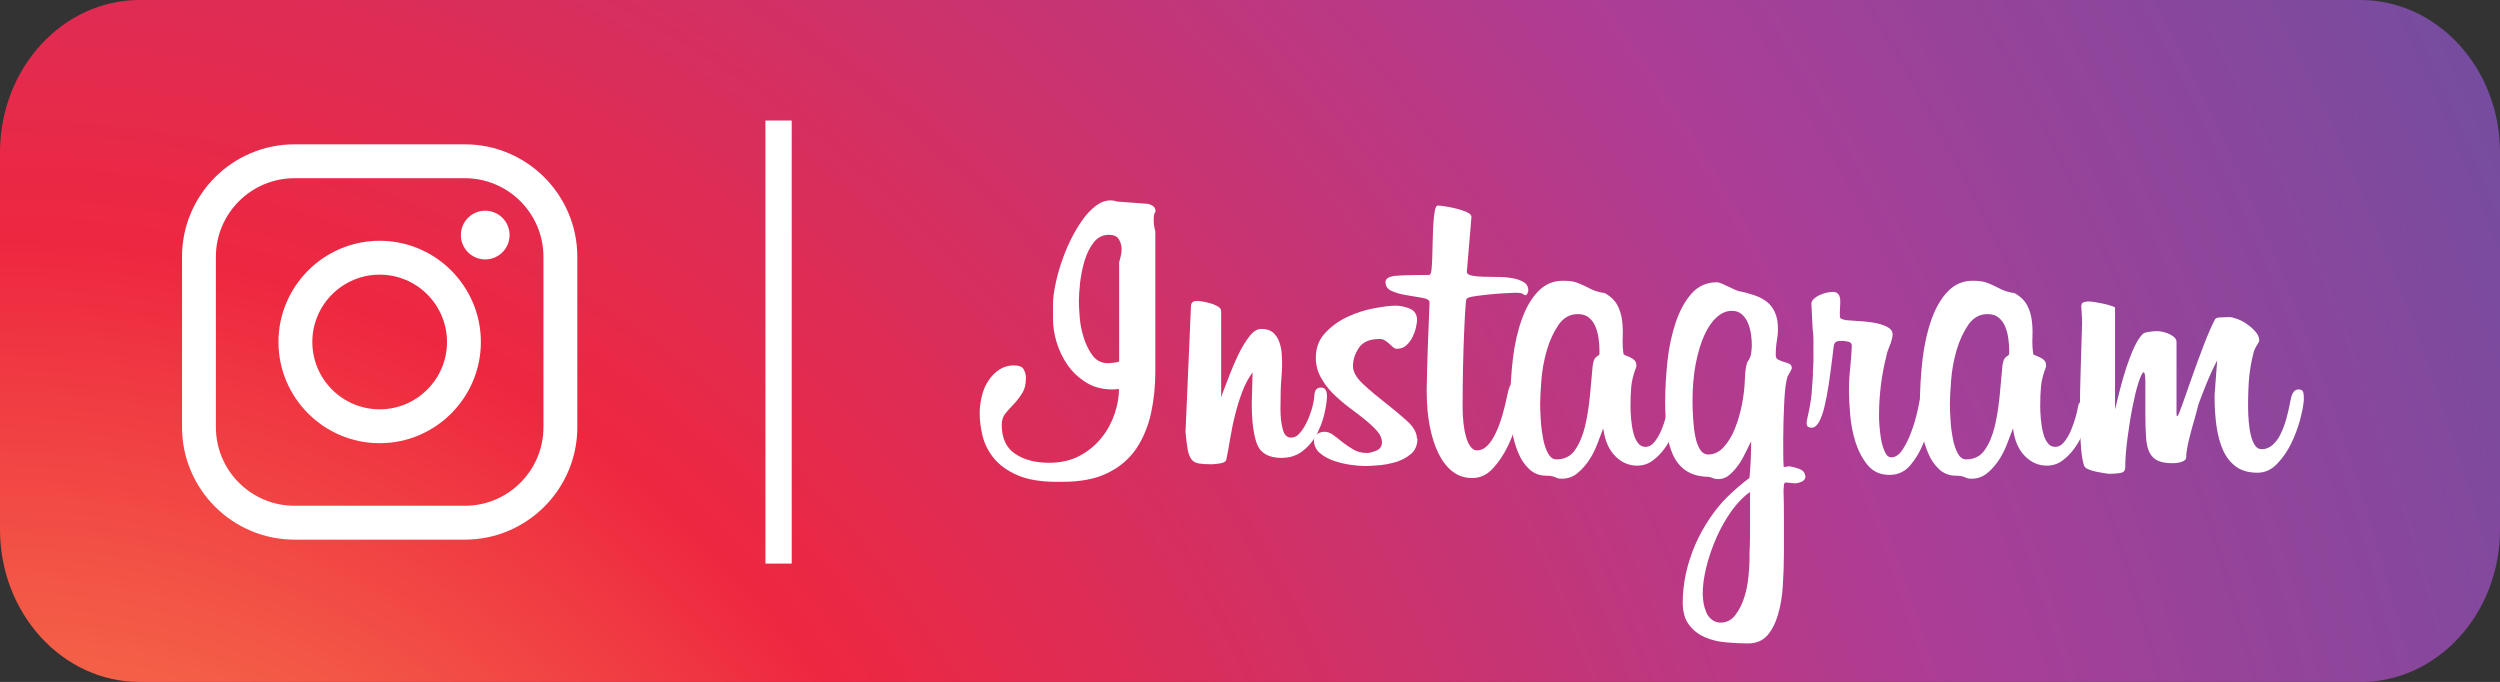 <?xml version="1.0" encoding="UTF-8"?>
<svg id="_Слой_2" data-name="Слой 2" xmlns="http://www.w3.org/2000/svg" xmlns:xlink="http://www.w3.org/1999/xlink" viewBox="0 0 183.78 50.13">
  <rect x="0" y="0" width="183.78" height="50.13" fill="#333333" stroke="none"/>
  <defs>
    <style>
      .cls-1 {
        fill: url(#radial-gradient);
      }

      .cls-2 {
        fill: #fff;
      }
    </style>
    <radialGradient id="radial-gradient" cx="-64.22" cy="100.79" fx="-64.22" fy="100.79" r="251.73" gradientTransform="translate(59.1) scale(.92 1)" gradientUnits="userSpaceOnUse">
      <stop offset="0" stop-color="#fec053"/>
      <stop offset=".33" stop-color="#ee2740"/>
      <stop offset=".65" stop-color="#ac3d96"/>
      <stop offset="1" stop-color="#5755a5"/>
    </radialGradient>
  </defs>
  <g id="Layer_1" data-name="Layer 1">
    <g>
      <path class="cls-1" d="M173.51,50.13H10.27c-5.67,0-10.27-5.02-10.27-11.21V11.21C0,5.02,4.6,0,10.27,0h163.24c5.67,0,10.27,5.02,10.27,11.21v27.72c0,6.19-4.6,11.21-10.27,11.21Z"/>
      <g>
        <g>
          <path class="cls-2" d="M34.17,39.67h-12.52c-4.56,0-8.27-3.71-8.27-8.27v-12.52c0-4.56,3.71-8.27,8.27-8.27h12.52c4.56,0,8.27,3.71,8.27,8.27v12.52c0,4.56-3.71,8.27-8.27,8.27ZM21.65,13.1c-3.19,0-5.78,2.59-5.78,5.78v12.52c0,3.19,2.59,5.78,5.78,5.78h12.52c3.19,0,5.78-2.59,5.78-5.78v-12.52c0-3.19-2.59-5.78-5.78-5.78h-12.52Z"/>
          <path class="cls-2" d="M27.91,32.58c-4.1,0-7.44-3.34-7.44-7.44s3.34-7.44,7.44-7.44,7.44,3.34,7.44,7.44-3.34,7.44-7.44,7.44ZM27.91,20.19c-2.73,0-4.95,2.22-4.95,4.95s2.22,4.95,4.95,4.95,4.95-2.22,4.95-4.95-2.22-4.95-4.95-4.95Z"/>
          <path class="cls-2" d="M37.46,17.28c0,.99-.8,1.79-1.79,1.79s-1.79-.8-1.79-1.79.8-1.79,1.79-1.79,1.79.8,1.79,1.79Z"/>
        </g>
        <g>
          <path class="cls-2" d="M84.94,15.56s-.05.07-.08.16c-.03.08-.05.23-.05.44,0,.29.04.57.12.84v10.3c0,1.06-.1,2.08-.31,3.05-.21.97-.57,1.84-1.07,2.6-.51.76-1.2,1.36-2.08,1.8-.88.45-2.01.67-3.38.67h-.4c-1.18,0-2.14-.16-2.88-.48-.74-.32-1.31-.73-1.73-1.23-.41-.5-.69-1.04-.84-1.63-.15-.59-.22-1.16-.22-1.7,0-.46.06-.9.17-1.32.11-.43.28-.8.5-1.12.22-.32.48-.58.79-.78.31-.2.66-.3,1.06-.3.37,0,.61.1.72.3.1.2.16.4.16.61,0,.46-.09.84-.28,1.14-.19.3-.39.57-.61.79-.22.23-.42.46-.61.68-.19.23-.28.51-.28.84,0,1,.33,1.71,1,2.15.66.44,1.49.65,2.49.65.87,0,1.63-.18,2.27-.53.64-.35,1.18-.8,1.6-1.34.43-.54.74-1.13.95-1.76.21-.63.31-1.23.31-1.79l-.47.03c-.75,0-1.4-.17-1.94-.51-.55-.34-1.01-.77-1.37-1.29-.36-.52-.63-1.08-.81-1.68-.18-.6-.26-1.16-.26-1.68v-1.09c0-.39.05-.86.16-1.38.1-.53.25-1.08.44-1.65.19-.57.41-1.13.68-1.68.27-.55.56-1.04.87-1.48.31-.44.64-.79,1-1.06.35-.27.72-.4,1.09-.4.15,0,.31.03.5.09l2.18.16c.15.02.28.07.42.16.13.08.2.23.2.44ZM82.27,19.29c.04-.17.08-.32.12-.47.04-.14.06-.31.06-.5,0-.27-.07-.51-.2-.73-.13-.22-.38-.33-.73-.33-.46,0-.83.19-1.12.56-.29.37-.51.82-.67,1.34-.16.52-.26,1.06-.33,1.62-.06.56-.09,1.02-.09,1.37,0,.27.02.66.06,1.17.04.51.14,1.01.3,1.51.16.5.37.93.65,1.31.28.37.66.56,1.14.56.04,0,.16-.01.36-.03.2-.02.35-.05.45-.09v-7.28Z"/>
          <path class="cls-2" d="M92.07,27.38c-.31.44-.57.92-.76,1.45-.2.53-.37,1.08-.51,1.65-.15.57-.26,1.14-.36,1.71-.09.57-.19,1.12-.3,1.63-.04.12-.2.21-.48.25-.28.04-.48.06-.61.06-.37,0-.68-.02-.92-.06-.24-.04-.42-.14-.54-.3-.12-.16-.22-.39-.28-.72-.06-.32-.11-.75-.16-1.29l.4-9.24c0-.27.15-.4.44-.4.1,0,.25.02.44.05.19.03.38.08.59.14.21.06.38.14.53.23.14.09.22.2.22.33v6.32s.05-.1.09-.25c.14-.37.32-.83.53-1.38.21-.55.44-1.07.68-1.57.25-.5.51-.92.79-1.28.28-.35.56-.53.86-.53.37,0,.66.09.86.26.2.18.35.4.45.67.1.27.17.56.19.87.02.31.03.61.03.9,0,.21-.02.55-.06,1.03-.04.48-.06,1.19-.06,2.15,0,.54.05,1.03.16,1.46.1.44.31.65.62.65.23,0,.44-.1.62-.31.19-.21.36-.47.51-.78.16-.31.28-.64.39-1,.1-.35.17-.68.19-1,.02-.39.18-.59.47-.59.19,0,.31.06.37.19.06.12.09.27.09.44v.06c-.02.41-.1.88-.23,1.4-.14.52-.33,1.01-.59,1.46-.26.46-.6.84-1.01,1.15-.42.31-.92.47-1.52.47-.93,0-1.53-.34-1.79-1.01-.26-.67-.39-1.67-.39-3l.06-2.27Z"/>
          <path class="cls-2" d="M104.2,32.24c0,.5-.17.88-.5,1.15-.33.27-.71.47-1.14.59-.43.12-.85.2-1.28.23-.43.03-.73.05-.92.05-.29,0-.65-.03-1.07-.09-.43-.06-.84-.16-1.25-.3-.4-.14-.75-.33-1.03-.58-.28-.25-.42-.56-.42-.93,0-.23.09-.39.26-.48.18-.09.35-.14.51-.14.23,0,.45.08.67.25.22.17.45.34.68.53.24.19.5.36.79.53.29.17.62.25,1,.25.17,0,.39-.06.67-.17.28-.11.42-.32.42-.61s-.12-.57-.36-.84c-.24-.27-.54-.55-.9-.84-.36-.29-.75-.59-1.17-.9-.41-.31-.8-.65-1.17-1.01-.36-.36-.66-.76-.9-1.2-.24-.44-.36-.91-.36-1.43,0-.73.23-1.34.7-1.84.47-.5,1.02-.89,1.65-1.18.63-.29,1.28-.5,1.94-.62.66-.12,1.18-.19,1.56-.19.35,0,.7.07,1.06.22.35.15.53.43.53.84,0,.12-.03.31-.08.54-.05.24-.14.47-.25.7-.11.23-.26.43-.45.61-.19.18-.43.26-.72.26-.08,0-.17-.04-.25-.11-.08-.07-.18-.16-.28-.25-.1-.09-.21-.18-.33-.25-.11-.07-.24-.11-.39-.11-.73,0-1.23.21-1.52.64-.29.43-.44.88-.44,1.35,0,.42.24.85.73,1.31.49.46,1.03.91,1.62,1.37.59.46,1.13.91,1.62,1.35.49.45.73.88.73,1.29Z"/>
          <path class="cls-2" d="M104.88,28.53c.02-1.06.05-2.14.09-3.24.04-1.1.08-2.12.12-3.05,0-.17-.17-.28-.5-.34-.33-.06-.71-.12-1.12-.19-.41-.06-.79-.16-1.12-.3-.33-.13-.5-.36-.5-.67,0-.27.27-.43.81-.47.54-.04,1.34-.06,2.4-.06.08,0,.14-.12.17-.37.03-.25.05-.57.06-.95.01-.38.02-.79.03-1.23.01-.44.03-.85.05-1.23.02-.38.06-.7.11-.95.05-.25.12-.37.2-.37.1,0,.29.02.56.06.27.04.55.1.84.17.29.07.54.16.76.26.22.1.33.22.33.34l-.34,4.05c0,.12.11.21.33.26.22.05.5.08.84.09.34.01.7.02,1.09.02s.75.03,1.09.09c.34.06.62.16.84.3.22.13.33.34.33.61,0,.04-.02.11-.06.2-.04.09-.09.14-.16.14-.04,0-.1-.03-.17-.09-.07-.06-.26-.09-.58-.09-.08,0-.31.01-.68.03-.37.02-.77.05-1.18.09-.42.04-.79.09-1.14.14-.34.05-.53.12-.58.2-.02.04-.05.29-.08.73-.03.45-.06,1.03-.09,1.76-.03.73-.06,1.56-.08,2.5-.02.94-.03,1.93-.03,2.97,0,.39.02.78.06,1.15.04.37.1.71.19,1.01.08.3.19.55.33.73.14.19.3.28.48.28.27,0,.52-.11.75-.34.23-.23.44-.54.62-.93.19-.39.35-.84.5-1.34.14-.5.27-1.01.37-1.52.06-.31.13-.53.22-.67.08-.13.21-.2.37-.2.14,0,.27.05.39.14.11.09.17.31.17.64,0,.21-.01.34-.03.4-.06.37-.18.89-.36,1.54-.18.65-.42,1.3-.72,1.93-.3.63-.67,1.19-1.1,1.66-.44.48-.94.72-1.52.72s-1.05-.16-1.46-.48c-.42-.32-.76-.77-1.04-1.34-.28-.57-.49-1.24-.64-2.02-.15-.78-.22-1.61-.22-2.5v-.28Z"/>
          <path class="cls-2" d="M123.34,30.77c-.04.29-.14.63-.31,1.03-.17.39-.38.77-.64,1.14-.26.36-.56.67-.9.92-.34.25-.72.37-1.14.37-.62,0-1.17-.24-1.63-.72-.47-.48-.75-1.15-.86-2.02-.12.33-.27.72-.44,1.15-.17.44-.37.84-.62,1.21-.25.37-.54.69-.86.95-.32.26-.7.39-1.14.39-.12,0-.22-.01-.28-.03-.06-.02-.13-.05-.2-.08s-.16-.06-.25-.08c-.09-.02-.22-.03-.39-.03-.5,0-.92-.16-1.26-.48-.34-.32-.62-.73-.82-1.23-.21-.5-.36-1.04-.45-1.63-.09-.59-.14-1.15-.14-1.66,0-1.24.07-2.43.2-3.55.13-1.12.36-2.11.67-2.97.31-.86.72-1.55,1.21-2.05.5-.51,1.1-.76,1.8-.76.41,0,.73.04.95.11.22.07.42.16.61.25.19.09.39.19.61.3.22.1.52.19.92.25.44.25.74.55.92.89.18.34.29.71.34,1.1.05.39.07.8.05,1.23-.02.43,0,.85.06,1.26,0,.02.05.05.14.09.09.04.2.09.33.14.12.05.23.12.33.22.09.09.14.21.14.36v.12c-.21.54-.33,1.02-.37,1.43-.04.41-.06.91-.06,1.49,0,.29.02.61.05.95.03.34.08.66.16.97.07.3.18.55.33.75.14.2.33.3.56.3.25,0,.47-.12.67-.37.2-.25.36-.53.5-.86.13-.32.25-.65.34-.98.09-.33.15-.58.17-.75.04-.25.15-.37.31-.37.1,0,.2.06.3.17.09.11.14.32.14.61v.23c0,.07-.01.16-.03.26ZM117.58,25.73c0-.23-.02-.5-.06-.81-.04-.31-.11-.6-.22-.87-.1-.27-.26-.5-.47-.68-.21-.19-.49-.28-.84-.28-.58,0-1.05.26-1.42.79-.36.53-.65,1.15-.86,1.87-.21.72-.34,1.45-.4,2.21-.06.76-.09,1.35-.09,1.79,0,.33.02.73.05,1.2.03.47.09.91.17,1.32.08.41.2.77.36,1.06.16.29.36.44.61.44.6,0,1.06-.23,1.38-.7.32-.47.57-1.05.73-1.74.17-.69.28-1.44.36-2.24.07-.8.14-1.53.2-2.19.04-.35.13-.58.28-.67.14-.09.22-.16.22-.2v-.28Z"/>
          <path class="cls-2" d="M132.73,34.97c0,.21-.09.35-.28.44-.19.08-.36.12-.53.12l-.62-.06c-.1,0-.16.06-.16.19l-.03.37c.02.56.03,1.26.03,2.12v2.46c0,.83-.03,1.64-.08,2.44-.05.8-.17,1.51-.36,2.15-.19.63-.45,1.14-.79,1.52-.34.38-.81.58-1.42.58-.52,0-1.06-.03-1.63-.08-.57-.05-1.09-.18-1.56-.39-.47-.21-.85-.51-1.15-.92-.3-.4-.45-.95-.45-1.63s.08-1.38.23-2.1c.16-.72.38-1.41.67-2.09.29-.67.64-1.32,1.05-1.93.41-.61.85-1.16,1.33-1.63.25-.25.53-.5.83-.76.3-.26.57-.47.8-.64v-.03c.04-.44.07-.87.09-1.31.02-.44.03-.88.03-1.34-.1.19-.23.44-.38.76-.15.32-.32.63-.52.92-.2.29-.42.54-.67.76-.25.22-.53.33-.84.33-.17,0-.31-.03-.44-.09-.13-.06-.3-.09-.53-.09-.58-.04-1.07-.2-1.45-.47s-.69-.64-.91-1.12c-.22-.48-.37-1.04-.45-1.7-.08-.65-.13-1.38-.13-2.19,0-.97.06-1.98.17-3.02.11-1.04.32-1.99.61-2.85.29-.86.68-1.57,1.17-2.12.49-.55,1.11-.82,1.86-.82.08,0,.19.03.33.09.14.06.28.13.44.2.16.07.31.14.47.22.16.07.28.12.36.14.42.08.8.19,1.16.31.35.12.66.28.91.48.25.2.45.46.59.78.15.32.22.72.22,1.2,0,.33-.03.63-.08.9-.05.27-.08.61-.08,1.03,0,.17.06.28.18.34.12.06.25.11.4.16.15.04.29.09.41.14.12.05.19.16.19.33,0,.04-.05.14-.14.3-.09.16-.15.25-.17.3-.06.17-.11.43-.16.79-.04.36-.07.76-.09,1.18-.02.43-.04.86-.05,1.31-.01.45-.02.85-.02,1.2v1.07c0,.45.01.81.03,1.1h.12s.08,0,.12-.02c.04-.01.07-.02.09-.02.19,0,.44.06.76.17.32.11.48.28.48.51ZM128.78,25.36c0-.23-.02-.49-.06-.78-.04-.29-.12-.57-.22-.82-.1-.26-.26-.48-.45-.65-.2-.18-.44-.26-.74-.26-.4,0-.77.16-1.11.47-.35.31-.65.75-.91,1.32-.26.57-.47,1.27-.63,2.08-.16.82-.24,1.75-.24,2.78,0,.44.02.89.05,1.35.03.47.08.89.16,1.26.07.37.19.68.34.93.16.25.36.37.61.37.44,0,.82-.19,1.15-.56.33-.37.61-.83.82-1.38.22-.55.38-1.12.5-1.71.11-.59.18-1.1.2-1.54.02-.6.06-1.01.1-1.23.04-.22.09-.36.13-.42.13-.17.21-.36.25-.59.03-.23.05-.44.05-.62ZM128.66,36.16c-.48.33-.94.8-1.37,1.4-.43.6-.8,1.26-1.11,1.96-.31.71-.56,1.42-.74,2.15-.18.73-.27,1.38-.27,1.96,0,.21.02.44.06.68.04.25.11.48.2.7.09.22.23.4.41.54.18.14.39.22.64.22.44,0,.8-.18,1.08-.55.28-.36.5-.79.66-1.29.16-.5.26-1.01.31-1.52.05-.52.08-.93.08-1.24v-.28c0-.12,0-.36.02-.72.01-.35.02-.85.02-1.48v-2.54Z"/>
          <path class="cls-2" d="M142.04,29.78c0,.15-.05.49-.14,1.04-.09.55-.26,1.13-.5,1.74-.24.61-.56,1.16-.96,1.63-.4.48-.92.72-1.54.72-.66,0-1.19-.23-1.59-.7-.39-.47-.69-1.03-.9-1.68-.21-.65-.34-1.34-.4-2.05-.06-.72-.09-1.31-.09-1.79,0-.54.03-1.08.09-1.63.06-.55.1-1.09.12-1.63,0-.17-.08-.27-.25-.31-.17-.04-.32-.06-.47-.06-.25,0-.4.03-.47.09-.06.06-.1.13-.13.22l-.12,1c-.08.66-.17,1.3-.26,1.91-.09.61-.2,1.15-.31,1.62-.11.47-.25.84-.4,1.12-.16.28-.34.42-.54.42h-.03c-.08,0-.16-.02-.23-.06-.07-.04-.11-.14-.11-.31,0-.08.02-.21.06-.37.17-.73.27-1.33.31-1.8.04-.48.07-.9.09-1.28v-.22c0-.1,0-.23.02-.37,0-.15.02-.32.02-.53v-1.52c0-.25-.02-.52-.06-.81l-.09-1.84c0-.12.05-.24.16-.34.1-.1.24-.2.4-.28.17-.08.34-.14.53-.19.19-.04.35-.06.5-.06.35,0,.53.23.53.68v.16l-.03.68v.19c0,.15.03.23.09.26.06.03.19.07.37.11h.09c.17.02.44.04.81.06.37.02.75.06,1.12.12.37.06.7.16.98.3.28.14.42.33.42.58,0,.08-.02.2-.06.36-.04.16-.09.31-.16.47-.06.16-.11.3-.16.42-.04.12-.06.21-.06.25-.37,1.43-.56,2.92-.56,4.48,0,.12,0,.35.03.68.02.33.06.67.12,1.03.06.35.16.66.28.93.12.27.28.4.47.4.31,0,.59-.19.84-.58.25-.38.47-.83.65-1.34.19-.51.34-1.02.45-1.54.11-.52.19-.9.23-1.15.04-.23.11-.37.2-.42.09-.05.18-.08.26-.08.29,0,.44.19.44.56,0,.04,0,.15-.02.33-.01.18-.03.31-.05.39Z"/>
          <path class="cls-2" d="M153.46,30.77c-.04.29-.15.63-.31,1.03-.17.39-.38.77-.64,1.14-.26.36-.56.67-.9.92-.34.25-.72.37-1.14.37-.62,0-1.17-.24-1.63-.72-.47-.48-.75-1.15-.86-2.02-.12.33-.27.72-.44,1.15-.17.44-.37.84-.62,1.21s-.53.69-.86.95c-.32.26-.7.39-1.14.39-.13,0-.22-.01-.28-.03-.06-.02-.13-.05-.2-.08s-.16-.06-.25-.08c-.09-.02-.22-.03-.39-.03-.5,0-.92-.16-1.26-.48-.34-.32-.62-.73-.82-1.23-.21-.5-.36-1.04-.45-1.63-.09-.59-.14-1.15-.14-1.66,0-1.24.07-2.43.2-3.55.13-1.12.36-2.11.67-2.97s.72-1.55,1.21-2.05c.5-.51,1.1-.76,1.8-.76.41,0,.73.04.95.11.22.07.42.16.61.25.19.09.39.19.61.3.22.1.52.19.92.25.44.25.74.55.92.89.18.34.29.71.34,1.1.05.39.07.8.05,1.23-.02.43,0,.85.06,1.26,0,.02.05.05.14.09.09.04.2.09.33.14.12.05.23.12.33.22.09.09.14.21.14.36v.12c-.21.54-.33,1.02-.37,1.43-.04.41-.06.91-.06,1.49,0,.29.02.61.05.95.03.34.08.66.16.97.07.3.18.55.33.75.14.2.33.3.56.3.25,0,.47-.12.67-.37.2-.25.36-.53.5-.86.13-.32.25-.65.34-.98.09-.33.15-.58.17-.75.04-.25.15-.37.31-.37.1,0,.2.06.3.17.09.11.14.32.14.61v.23c0,.07-.01.16-.03.26ZM147.7,25.73c0-.23-.02-.5-.06-.81-.04-.31-.11-.6-.22-.87-.1-.27-.26-.5-.47-.68-.21-.19-.49-.28-.84-.28-.58,0-1.05.26-1.42.79-.36.53-.65,1.15-.86,1.87-.21.72-.34,1.45-.4,2.21-.06.76-.09,1.35-.09,1.79,0,.33.02.73.05,1.2.03.47.09.91.17,1.32.08.41.2.77.36,1.06.16.29.36.44.61.44.6,0,1.06-.23,1.38-.7.32-.47.57-1.05.73-1.74.17-.69.28-1.44.36-2.24.07-.8.14-1.53.2-2.19.04-.35.14-.58.28-.67.14-.09.22-.16.22-.2v-.28Z"/>
          <path class="cls-2" d="M162.98,26.51c-.29.56-.56,1.15-.81,1.77-.25.62-.44,1.11-.56,1.46-.02.1-.08.32-.17.65-.09.33-.2.7-.31,1.1-.11.4-.21.8-.3,1.2-.08.39-.12.72-.12.96,0,.1-.09.2-.28.28-.19.08-.43.12-.72.12-.46,0-.82-.06-1.09-.19-.27-.12-.47-.33-.61-.61-.14-.28-.22-.65-.25-1.1-.03-.46-.05-1.01-.05-1.65v-2.33c0-.17,0-.33-.02-.5-.01-.17-.05-.27-.11-.31-.1.04-.23.31-.39.81-.16.5-.3,1.11-.44,1.82-.14.72-.25,1.47-.36,2.26-.1.79-.16,1.49-.16,2.12,0,.23-.12.36-.36.4-.24.04-.5.06-.79.06-.08,0-.22-.02-.42-.05-.2-.03-.39-.07-.59-.11-.2-.04-.38-.1-.55-.17-.17-.07-.27-.16-.31-.26-.1-.27-.18-.72-.23-1.34-.05-.62-.08-1.59-.08-2.89,0-.77.02-1.66.05-2.68.03-1.02.07-2.21.11-3.58,0-.19-.01-.43-.03-.73-.02-.3-.03-.47-.03-.51,0-.17.07-.26.2-.3.13-.03.23-.05.3-.05.14,0,.32.02.51.05.2.03.39.07.59.11.2.04.38.09.54.14.17.05.28.1.34.14v7.5c.1-.41.22-.9.36-1.45.14-.55.29-1.09.47-1.63.18-.54.37-1.04.58-1.49.21-.46.43-.79.65-1,.08-.06.24-.11.47-.14.23-.03.41-.05.56-.05.1,0,.23.02.39.05.16.03.31.08.45.14.14.06.27.14.39.23.11.09.18.2.2.33v5.32c0,.12.02.19.06.19s.16-.28.36-.84c.2-.56.43-1.22.7-1.99.27-.77.56-1.56.87-2.37.31-.81.59-1.45.84-1.93.04-.08.18-.13.42-.14.24-.01.45-.02.63-.02.14,0,.34.05.59.14.25.09.49.22.73.39.24.17.44.35.62.56.18.21.26.43.26.65,0,.04-.06.16-.19.36-.12.2-.21.4-.25.61-.15.58-.24,1.15-.3,1.71-.05.56-.08,1.28-.08,2.15,0,.37.02.75.05,1.12.03.37.08.71.16,1.01.07.3.17.54.3.73.12.19.29.28.5.28.29,0,.55-.1.78-.3.23-.2.43-.46.59-.79.17-.33.31-.72.44-1.17.12-.45.23-.91.31-1.38.1-.5.29-.75.56-.75.17,0,.27.04.33.12.05.08.08.27.08.56,0,.17-.01.28-.03.34-.02.27-.11.69-.26,1.26-.16.57-.37,1.14-.65,1.71-.28.57-.63,1.07-1.04,1.49-.42.43-.89.64-1.43.64-.64,0-1.17-.15-1.58-.45-.41-.3-.73-.71-.95-1.21-.23-.51-.38-1.09-.48-1.76-.09-.66-.14-1.36-.14-2.08v-.22l.19-2.55Z"/>
        </g>
        <rect class="cls-2" x="56.27" y="8.86" width="1.93" height="32.57"/>
      </g>
    </g>
  </g>
</svg>